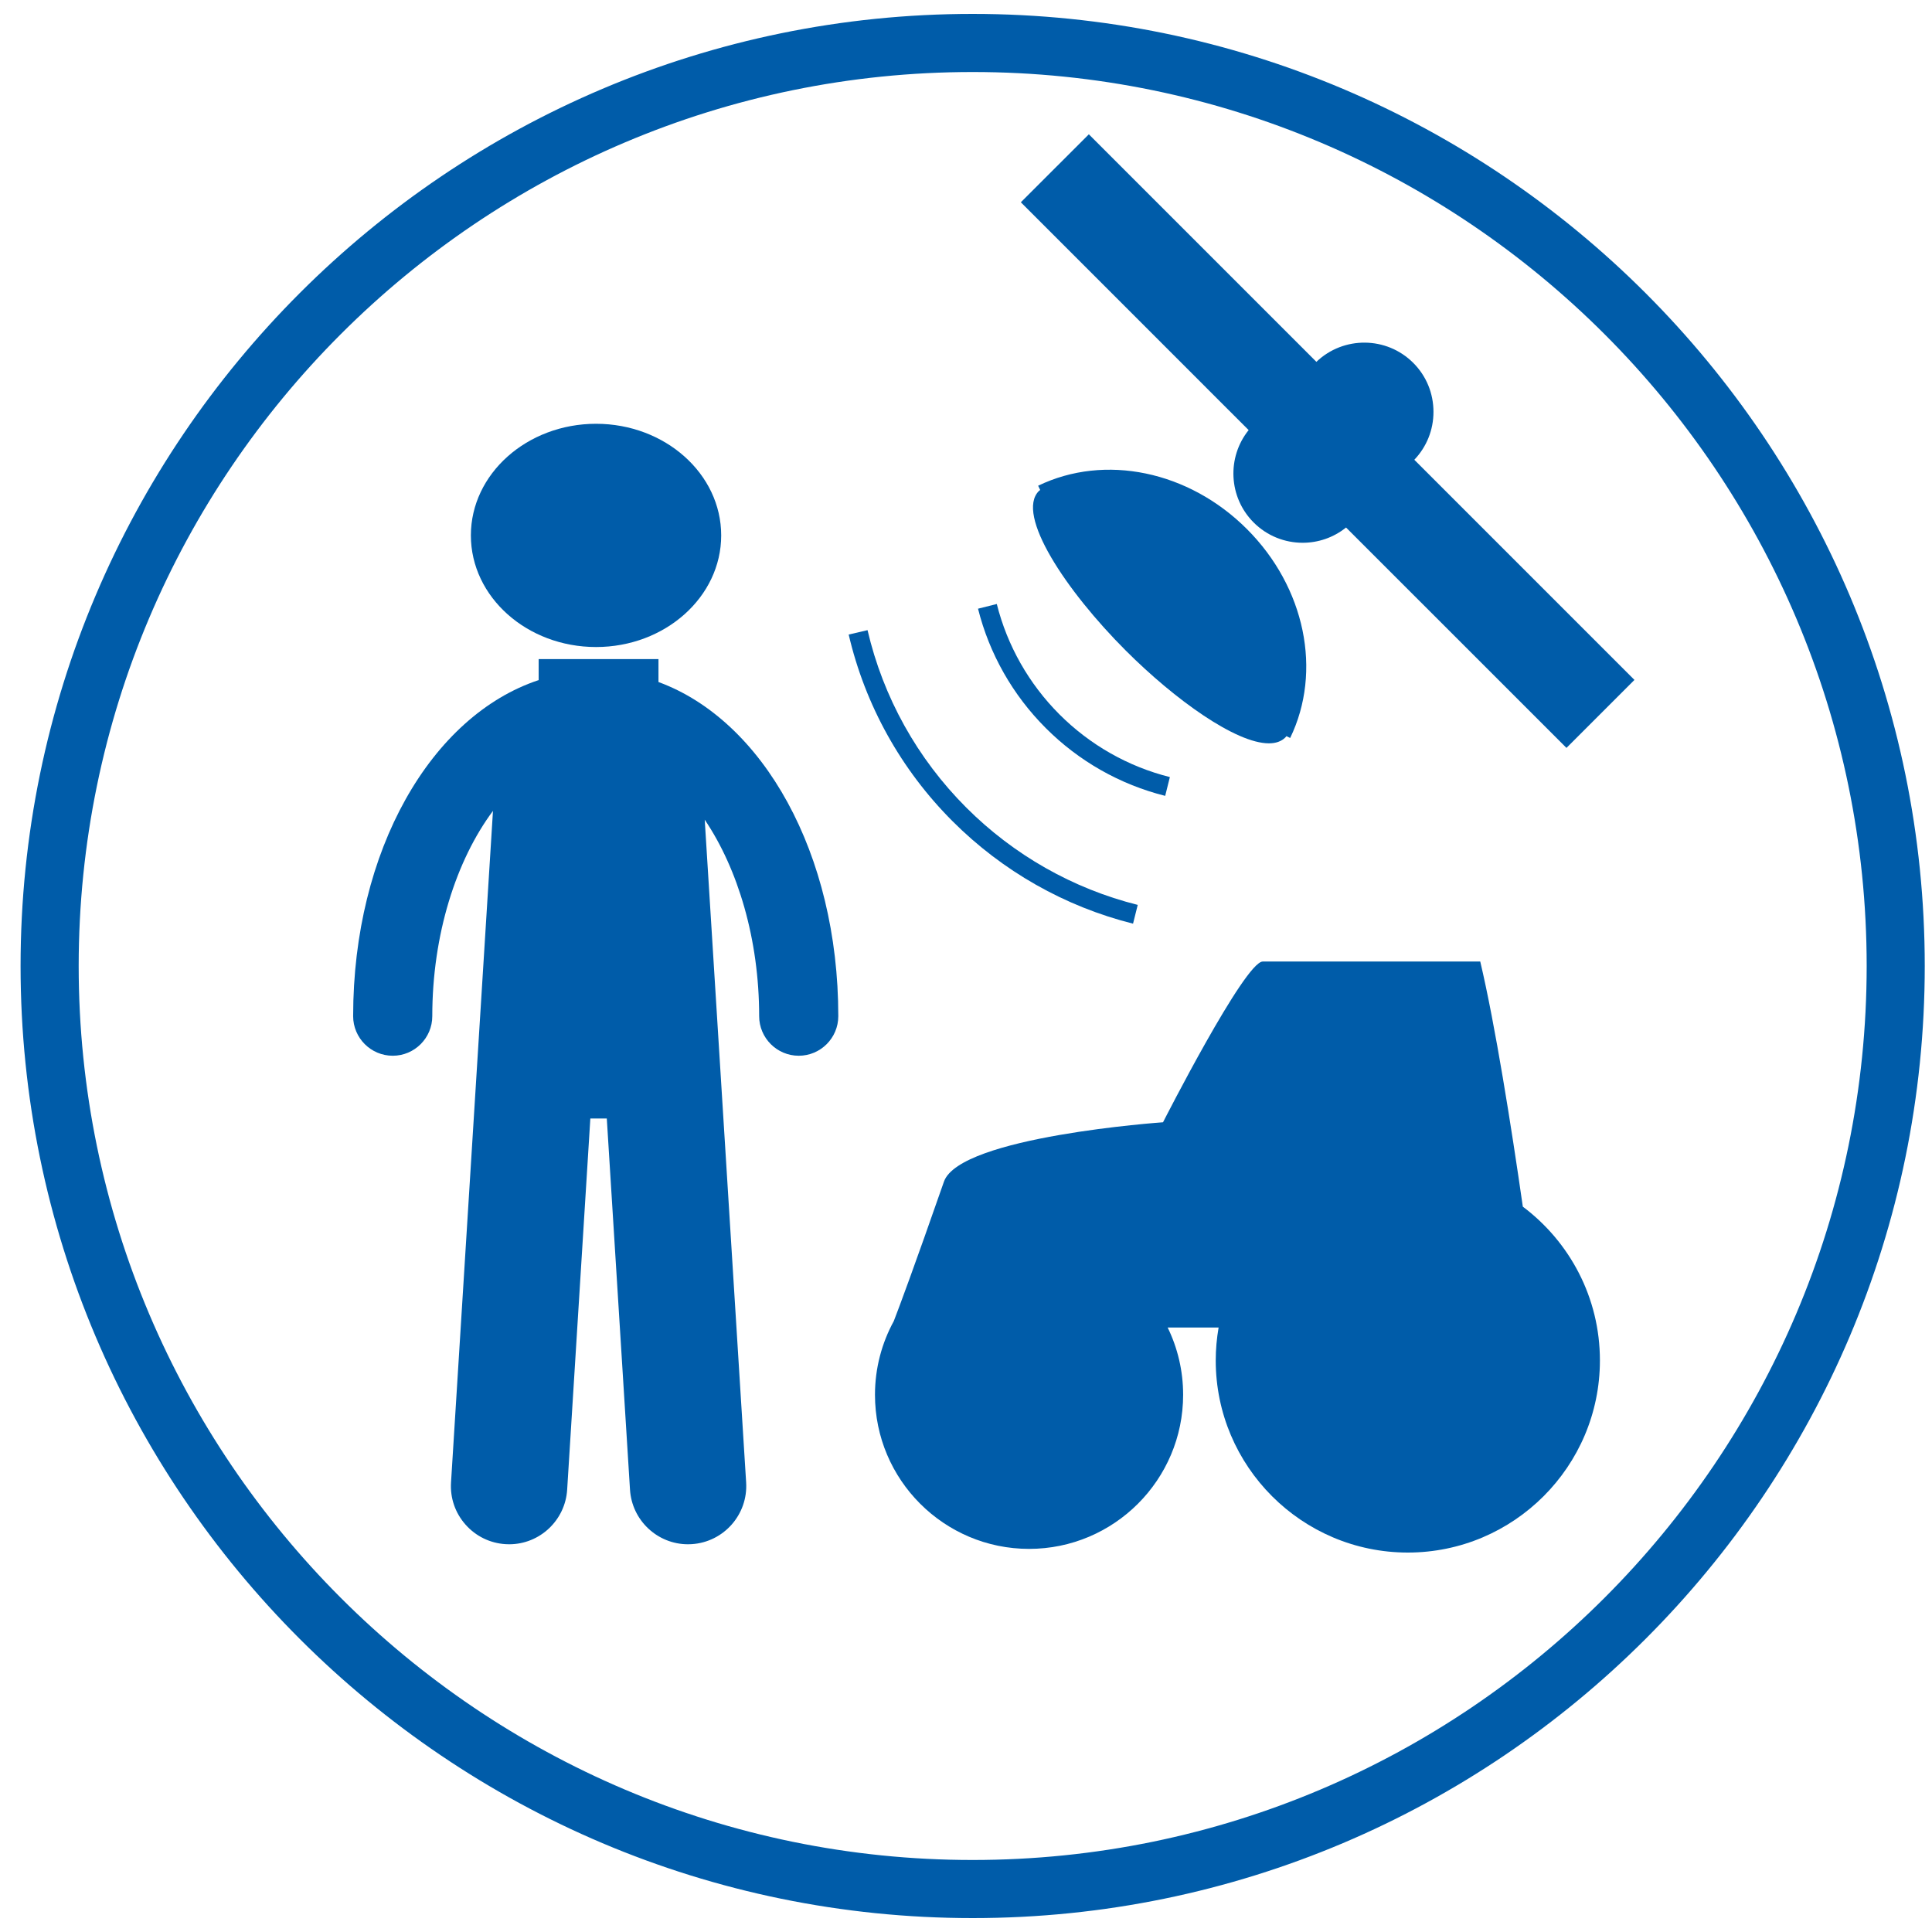 <?xml version="1.0" encoding="utf-8"?>
<!-- Generator: Adobe Illustrator 16.0.3, SVG Export Plug-In . SVG Version: 6.00 Build 0)  -->
<!DOCTYPE svg PUBLIC "-//W3C//DTD SVG 1.1//EN" "http://www.w3.org/Graphics/SVG/1.1/DTD/svg11.dtd">
<svg version="1.1" id="Ebene_1" xmlns="http://www.w3.org/2000/svg" xmlns:xlink="http://www.w3.org/1999/xlink" x="0px" y="0px"
	 width="80px" height="80px" viewBox="0 0 80 80" enable-background="new 0 0 80 80" xml:space="preserve">
<path fill="#005CA9" d="M40.275,0.576C18.537,0.576,0.852,18.262,0.852,40s17.685,39.424,39.424,39.424
	c21.738,0,39.424-17.686,39.424-39.424S62.014,0.576,40.275,0.576 M40.275,77.018C19.863,77.018,3.258,60.412,3.258,40
	c0-20.412,16.605-37.018,37.018-37.018c20.411,0,37.019,16.606,37.019,37.018C77.294,60.412,60.687,77.018,40.275,77.018"/>
<path fill="#005CA9" d="M63.057,49.965c-0.477-3.316-1.142-7.523-1.763-10.15h-9.006c-0.745,0-4.13,6.656-4.13,6.656
	s-8.416,0.585-9.071,2.458c-1.254,3.595-1.855,5.201-2.077,5.775c-0.496,0.907-0.779,1.947-0.779,3.052
	c0,3.519,2.862,6.38,6.38,6.38c3.519,0,6.38-2.861,6.38-6.38c0-0.998-0.23-1.944-0.641-2.787h2.11
	c-0.077,0.444-0.119,0.899-0.119,1.364c0,4.386,3.567,7.955,7.954,7.955c4.386,0,7.954-3.569,7.954-7.955
	C66.25,53.73,64.994,51.418,63.057,49.965"/>
<path fill="#005CA9" d="M46.615,26.938c2.049,2.049,4.566,3.842,5.926,3.842c0.283,0,0.515-0.077,0.684-0.245
	c0.015-0.017,0.028-0.035,0.044-0.052l0.154,0.075c1.339-2.764,0.62-6.241-1.791-8.651c-2.407-2.407-5.881-3.129-8.645-1.794
	l0.085,0.177c-0.016,0.014-0.037,0.024-0.053,0.04C42.041,21.308,44.142,24.465,46.615,26.938"/>
<path fill="#005CA9" d="M59.357,17.055c0-0.769-0.297-1.489-0.837-2.029c-1.104-1.104-2.889-1.117-4.011-0.043l-2.884-2.884
	l-6.538-6.538l-2.816,2.815l6.539,6.539l1.717,1.718l1.177,1.176c-0.906,1.126-0.837,2.782,0.207,3.826
	c0.56,0.56,1.294,0.84,2.03,0.84c0.636,0,1.273-0.211,1.796-0.632l9.127,9.126l2.815-2.815l-9.115-9.116
	C59.074,18.502,59.357,17.802,59.357,17.055"/>
<path fill="#005CA9" d="M48.248,32.955l0.194-0.778c-1.726-0.432-3.307-1.33-4.572-2.595c-1.265-1.266-2.162-2.846-2.595-4.572
	l-0.777,0.195c0.467,1.867,1.438,3.576,2.806,4.944C44.671,31.518,46.381,32.488,48.248,32.955"/>
<path fill="#005CA9" d="M46.917,38.247l0.194-0.777c-2.681-0.672-5.135-2.065-7.099-4.029c-2.028-2.028-3.442-4.569-4.089-7.348
	l-0.781,0.182c0.682,2.925,2.169,5.599,4.303,7.732C41.512,36.074,44.096,37.54,46.917,38.247"/>
<path fill="#005CA9" d="M24.681,26.792c2.857,0,5.182-2.074,5.182-4.622s-2.324-4.622-5.182-4.622c-2.858,0-5.183,2.074-5.183,4.622
	S21.823,26.792,24.681,26.792"/>
<path fill="#005CA9" d="M27.266,28.241v-0.95h-4.961v0.87c-4.455,1.476-7.682,7.058-7.682,13.916c0,0.902,0.735,1.639,1.639,1.639
	s1.638-0.736,1.638-1.639c0-3.378,0.99-6.458,2.513-8.5l-1.737,27.807c-0.041,0.643,0.172,1.262,0.598,1.744
	c0.426,0.483,1.014,0.771,1.656,0.812c0.051,0.004,0.102,0.005,0.153,0.005c1.268,0,2.322-0.992,2.402-2.26l0.96-15.371h0.681
	l0.961,15.371c0.079,1.268,1.134,2.26,2.402,2.26c0.051,0,0.102-0.001,0.153-0.005c1.326-0.084,2.337-1.229,2.254-2.556
	l-1.715-27.442c1.375,2.034,2.254,4.952,2.254,8.135c0,0.902,0.735,1.639,1.639,1.639s1.638-0.736,1.638-1.639
	C34.711,35.341,31.599,29.833,27.266,28.241"/>
</svg>
